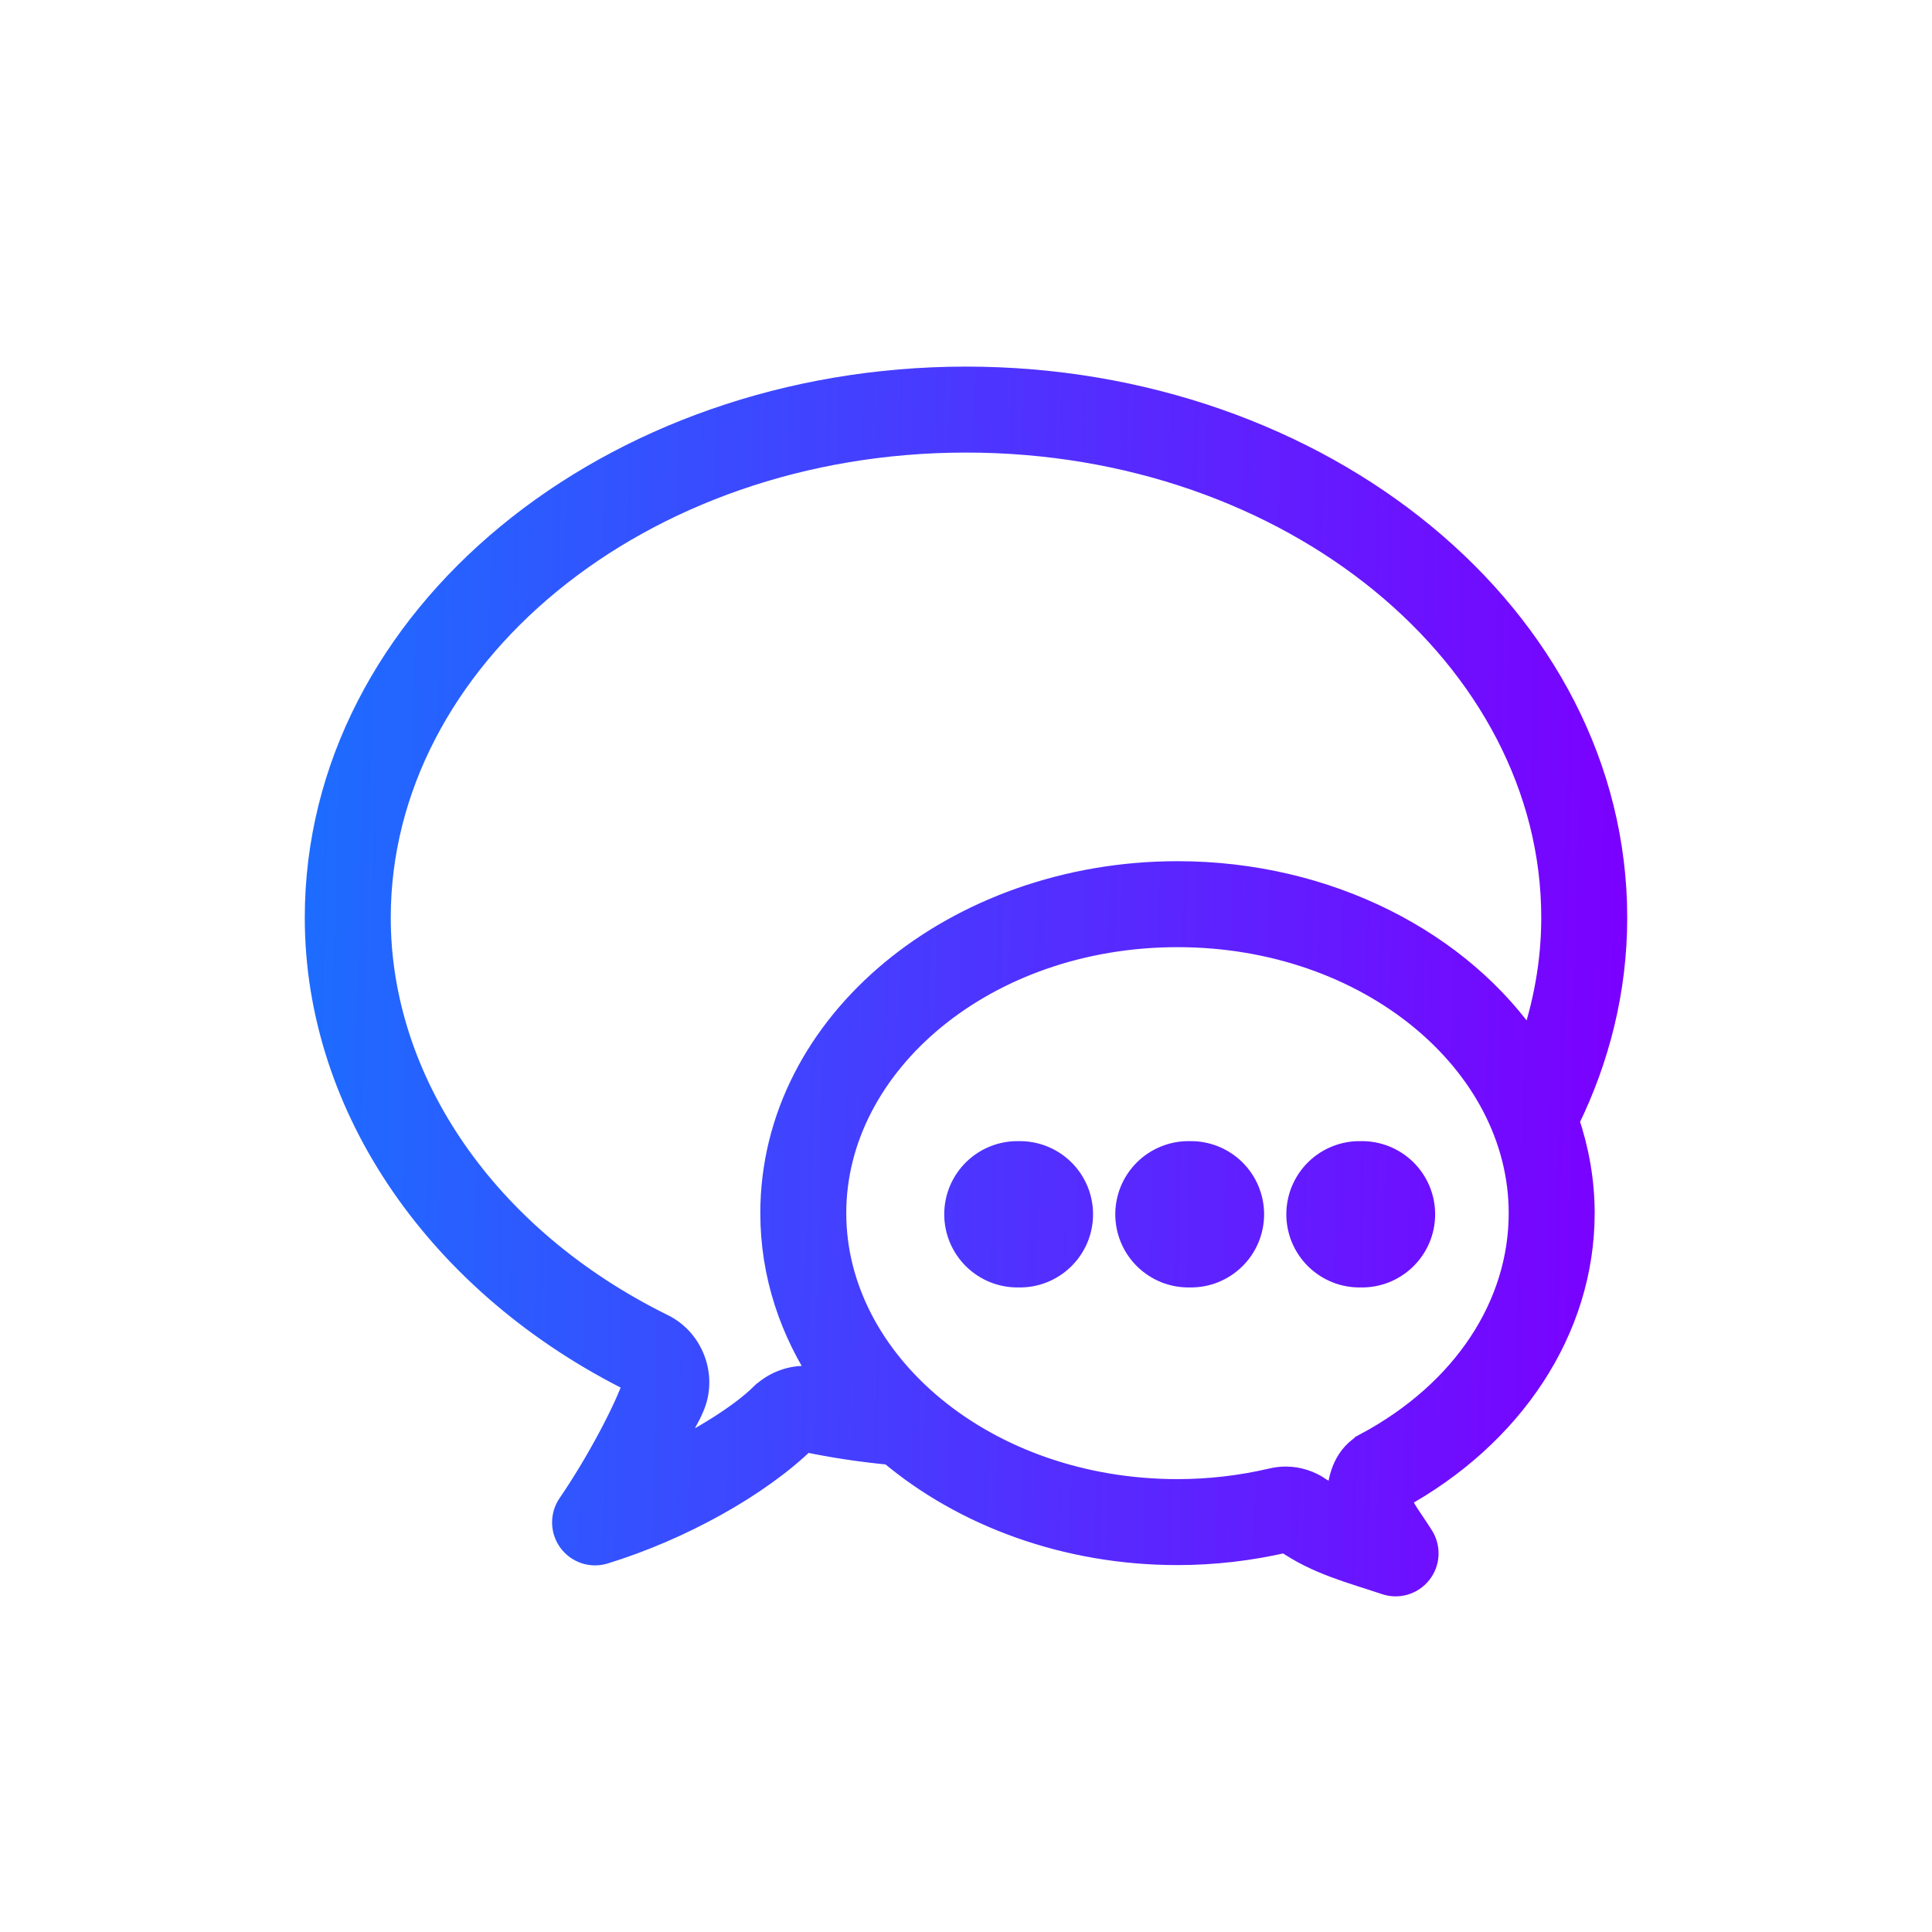 <?xml version="1.0" encoding="UTF-8"?> <svg xmlns="http://www.w3.org/2000/svg" width="80" height="80" viewBox="0 0 80 80" fill="none"><path d="M40 15.68C25.314 15.68 13.12 25.553 13.12 38C13.12 45.902 18.247 53.231 26.302 57.2C26.302 57.201 26.302 57.202 26.302 57.202C26.331 57.217 26.325 57.192 26.312 57.232C25.953 58.348 24.747 60.622 23.585 62.315C23.435 62.534 23.356 62.794 23.361 63.06C23.365 63.326 23.452 63.584 23.609 63.797C23.767 64.012 23.987 64.171 24.239 64.255C24.492 64.338 24.764 64.341 25.017 64.262C28.143 63.3 31.382 61.516 33.328 59.62H33.33C34.494 59.868 35.679 60.041 36.87 60.157C39.931 62.731 44.157 64.307 48.758 64.307C50.257 64.307 51.761 64.132 53.233 63.79C54.572 64.724 56.028 65.075 57.373 65.532C57.623 65.618 57.895 65.625 58.149 65.55C58.403 65.475 58.628 65.323 58.792 65.115C58.957 64.907 59.053 64.653 59.066 64.389C59.08 64.124 59.012 63.861 58.87 63.637C58.412 62.909 58.137 62.602 57.885 62.015C62.591 59.446 65.532 55.05 65.532 50.232C65.532 48.902 65.298 47.626 64.892 46.415C66.165 43.823 66.88 40.977 66.88 38C66.88 25.553 54.686 15.68 40 15.68ZM40 18.24C53.545 18.24 64.32 27.243 64.32 38C64.32 39.857 63.984 41.644 63.39 43.35C60.493 39.028 54.967 36.16 48.758 36.16C39.64 36.16 31.983 42.338 31.983 50.232C31.983 52.775 32.786 55.135 34.167 57.172C34.063 57.151 33.957 57.137 33.852 57.115C33.85 57.114 33.847 57.113 33.845 57.112C33.682 57.079 33.507 57.057 33.32 57.057C32.659 57.057 32.02 57.325 31.55 57.782C31.549 57.782 31.548 57.782 31.547 57.782C30.658 58.651 29.128 59.577 27.475 60.412C27.895 59.59 28.529 58.702 28.75 58.015C29.136 56.812 28.57 55.465 27.433 54.905C20.108 51.296 15.68 44.792 15.68 38C15.68 27.243 26.455 18.24 40 18.24ZM48.758 38.72C56.728 38.72 62.972 44.019 62.972 50.232C62.972 54.041 60.666 57.623 56.587 59.817C56.587 59.818 56.586 59.819 56.585 59.82C55.777 60.256 55.455 61.119 55.453 62.002C55.227 61.891 54.838 61.812 54.653 61.68C54.652 61.679 54.651 61.678 54.65 61.677C54.244 61.39 53.746 61.227 53.242 61.227C53.055 61.227 52.867 61.249 52.685 61.292C51.393 61.595 50.072 61.747 48.758 61.747C40.787 61.747 34.542 56.446 34.542 50.232C34.543 44.019 40.787 38.72 48.758 38.72ZM42.18 47.752C41.844 47.745 41.509 47.806 41.196 47.93C40.883 48.054 40.599 48.239 40.358 48.474C40.118 48.71 39.927 48.991 39.796 49.301C39.666 49.611 39.599 49.945 39.599 50.281C39.599 50.618 39.666 50.951 39.796 51.261C39.927 51.571 40.118 51.852 40.358 52.088C40.599 52.323 40.883 52.508 41.196 52.633C41.509 52.757 41.844 52.817 42.18 52.81C42.516 52.817 42.851 52.757 43.164 52.633C43.477 52.508 43.761 52.323 44.002 52.088C44.242 51.852 44.433 51.571 44.564 51.261C44.694 50.951 44.761 50.618 44.761 50.281C44.761 49.945 44.694 49.611 44.564 49.301C44.433 48.991 44.242 48.71 44.002 48.474C43.761 48.239 43.477 48.054 43.164 47.93C42.851 47.806 42.516 47.745 42.18 47.752ZM49.263 47.752C48.926 47.745 48.592 47.806 48.279 47.93C47.966 48.054 47.681 48.239 47.441 48.474C47.2 48.71 47.009 48.991 46.879 49.301C46.749 49.611 46.681 49.945 46.681 50.281C46.681 50.618 46.749 50.951 46.879 51.261C47.009 51.571 47.2 51.852 47.441 52.088C47.681 52.323 47.966 52.508 48.279 52.633C48.592 52.757 48.926 52.817 49.263 52.81C49.599 52.817 49.933 52.757 50.246 52.633C50.559 52.508 50.844 52.323 51.084 52.088C51.325 51.852 51.516 51.571 51.646 51.261C51.776 50.951 51.844 50.618 51.844 50.281C51.844 49.945 51.776 49.611 51.646 49.301C51.516 48.991 51.325 48.71 51.084 48.474C50.844 48.239 50.559 48.054 50.246 47.93C49.933 47.806 49.599 47.745 49.263 47.752ZM56.345 47.752C56.009 47.745 55.674 47.806 55.361 47.93C55.048 48.054 54.764 48.239 54.523 48.474C54.283 48.71 54.092 48.991 53.961 49.301C53.831 49.611 53.764 49.945 53.764 50.281C53.764 50.618 53.831 50.951 53.961 51.261C54.092 51.571 54.283 51.852 54.523 52.088C54.764 52.323 55.048 52.508 55.361 52.633C55.674 52.757 56.009 52.817 56.345 52.81C56.681 52.817 57.016 52.757 57.329 52.633C57.642 52.508 57.926 52.323 58.167 52.088C58.407 51.852 58.598 51.571 58.729 51.261C58.859 50.951 58.926 50.618 58.926 50.281C58.926 49.945 58.859 49.611 58.729 49.301C58.598 48.991 58.407 48.71 58.167 48.474C57.926 48.239 57.642 48.054 57.329 47.93C57.016 47.806 56.681 47.745 56.345 47.752Z" fill="url(#paint0_linear_603_300)" stroke="url(#paint1_linear_603_300)"></path><defs><linearGradient id="paint0_linear_603_300" x1="13.12" y1="15.68" x2="68.043" y2="16.994" gradientUnits="userSpaceOnUse"><stop stop-color="#1D6CFF"></stop><stop offset="1" stop-color="#7B00FF"></stop></linearGradient><linearGradient id="paint1_linear_603_300" x1="13.12" y1="15.68" x2="68.043" y2="16.994" gradientUnits="userSpaceOnUse"><stop stop-color="#1D6CFF"></stop><stop offset="1" stop-color="#7B00FF"></stop></linearGradient></defs></svg> 